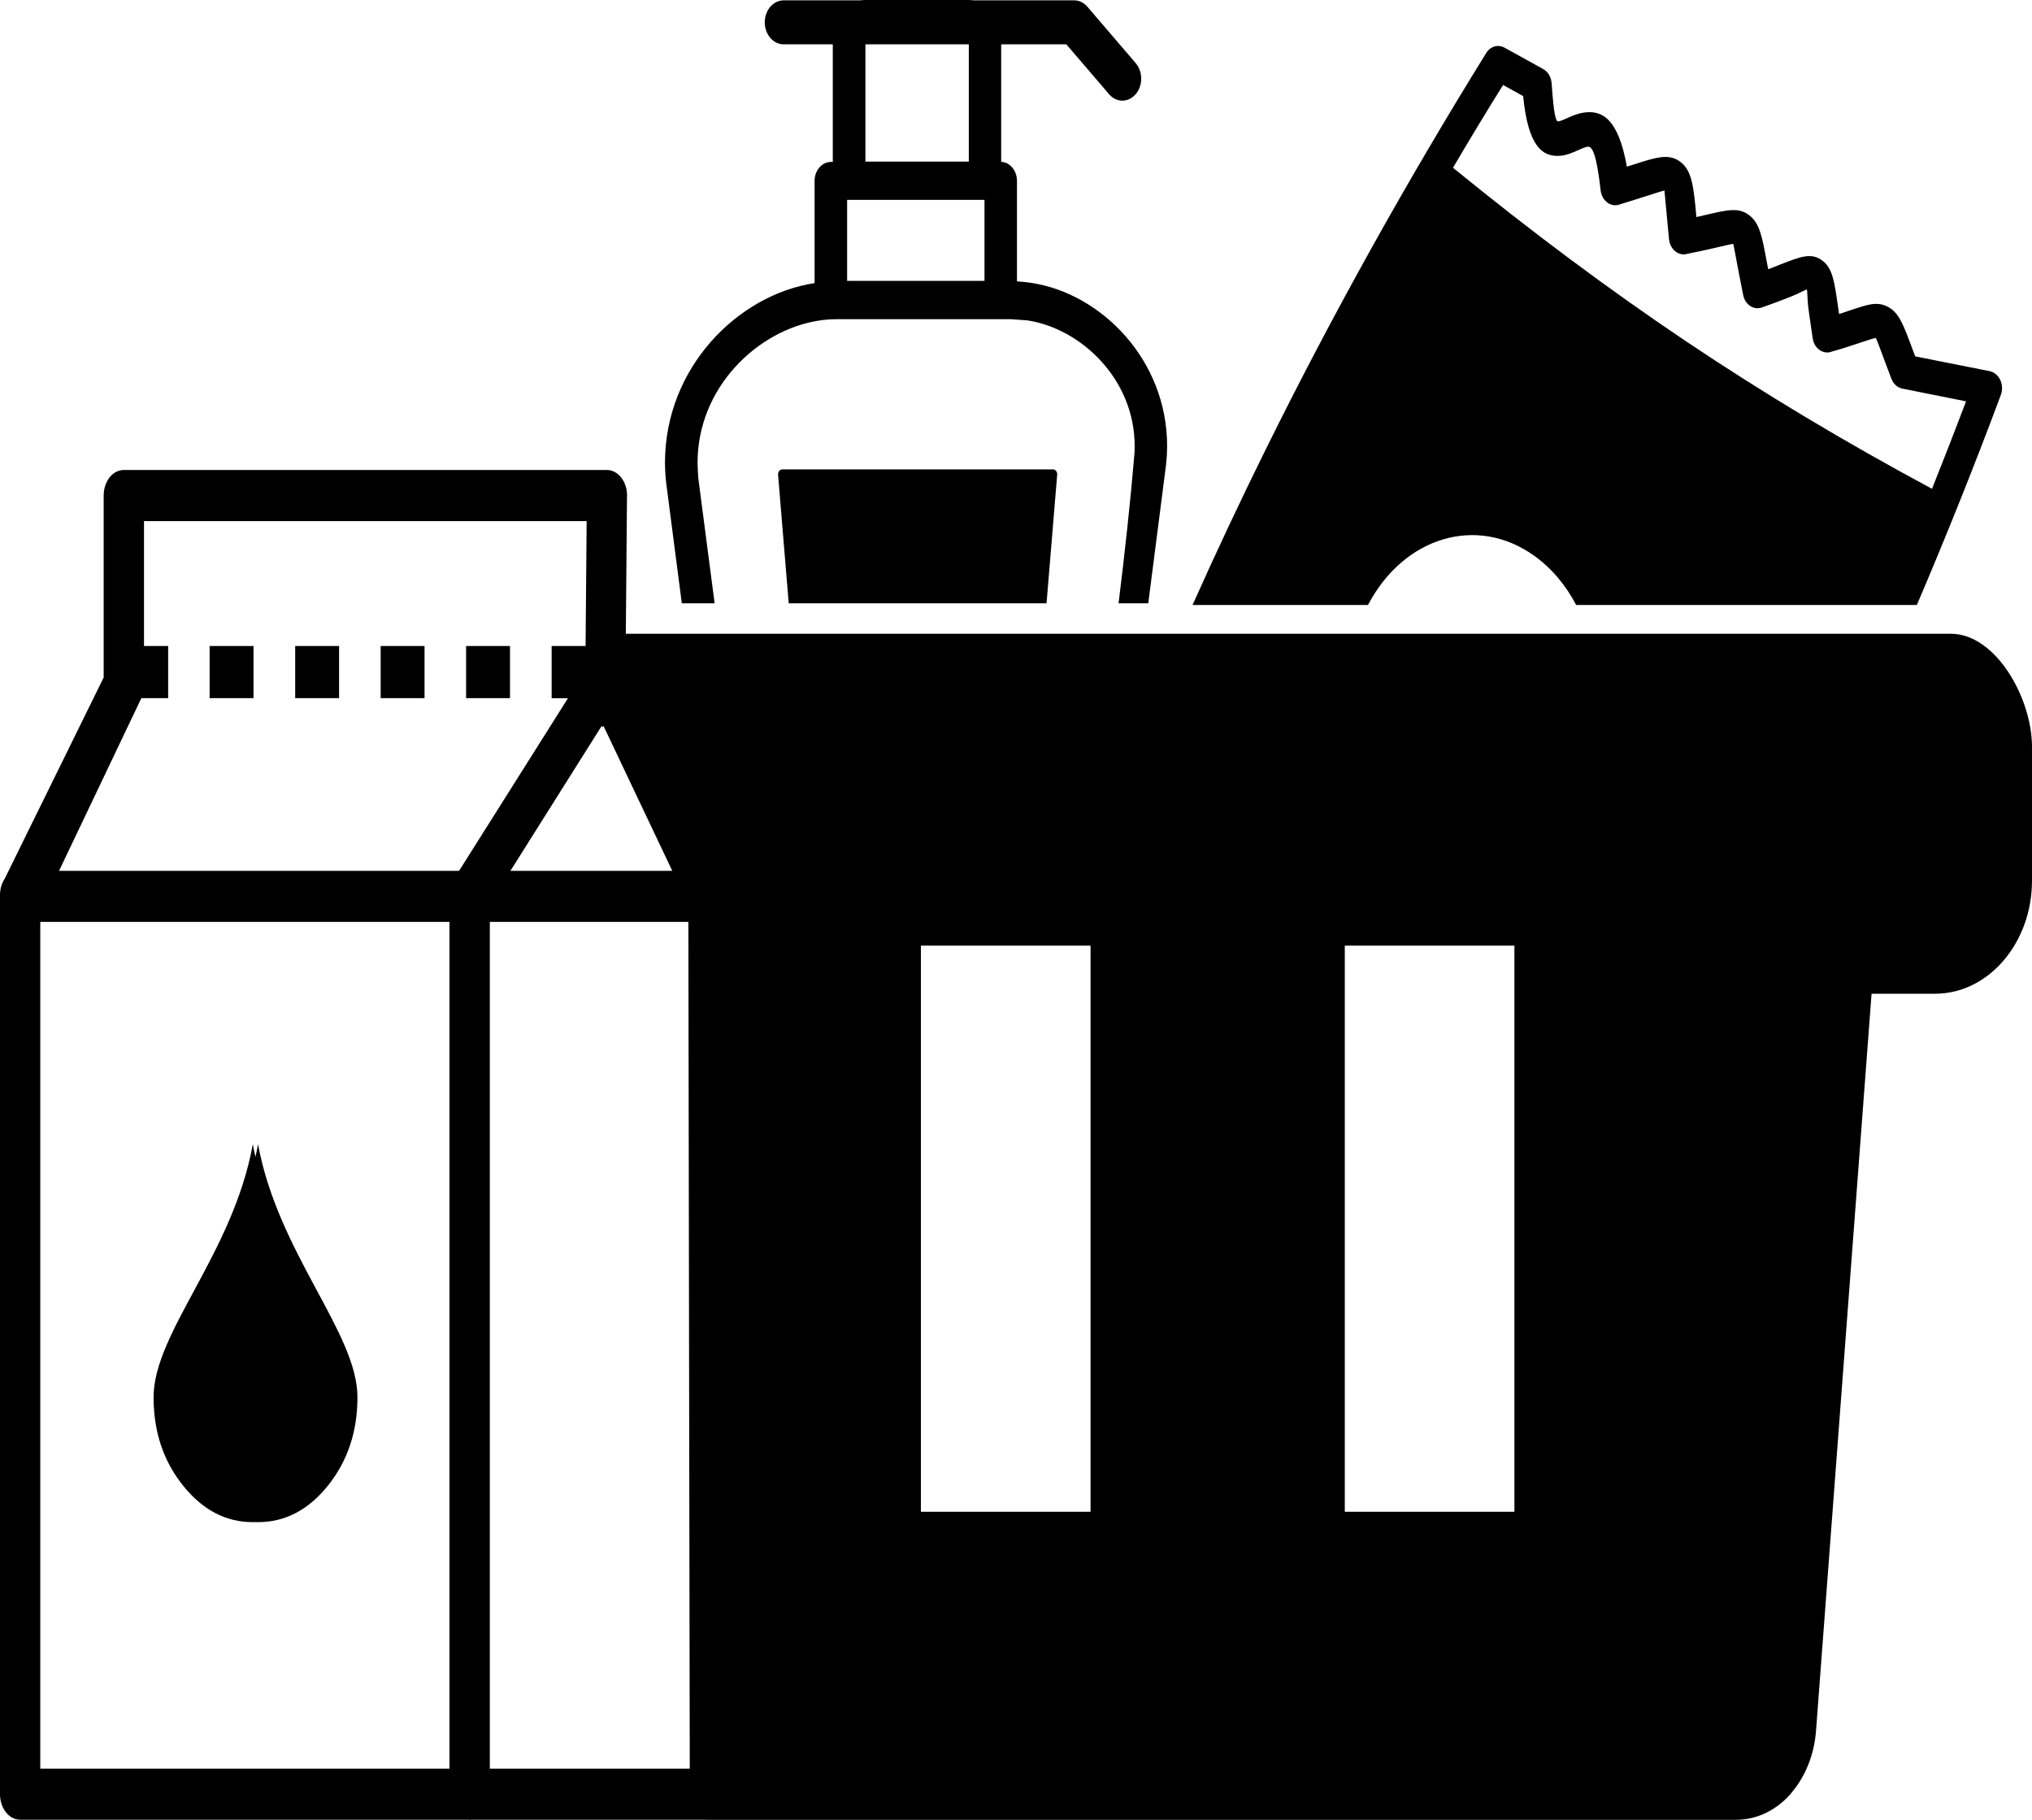 <svg width="67" height="60" viewBox="0 0 67 60" fill="none" xmlns="http://www.w3.org/2000/svg">
<g clip-path="url(#clip0_2931_9291)">
<path fill-rule="evenodd" clip-rule="evenodd" d="M52.212 3.714C52.812 3.62 53.358 3.893 53.642 5.494L53.81 5.441C54.602 5.186 55.009 5.055 55.383 5.319C55.787 5.61 55.84 6.115 55.935 7.156C56.068 7.126 56.192 7.099 56.303 7.072C56.977 6.915 57.323 6.838 57.66 7.084C58.013 7.343 58.093 7.762 58.251 8.612L58.302 8.877C58.436 8.827 58.57 8.775 58.703 8.72C59.352 8.466 59.688 8.334 60.036 8.556C60.419 8.799 60.479 9.235 60.609 10.149L60.639 10.353C60.779 10.31 60.906 10.266 61.017 10.227C61.575 10.041 61.875 9.939 62.208 10.096C62.604 10.28 62.747 10.671 63.061 11.515L63.148 11.749L65.606 12.238C65.733 12.264 65.846 12.347 65.921 12.469C65.996 12.591 66.026 12.743 66.006 12.892C65.999 12.937 65.988 12.981 65.972 13.023C65.101 15.359 64.177 17.667 63.203 19.947H51.97C51.63 19.297 51.163 18.735 50.584 18.321C48.69 16.968 46.282 17.704 45.105 19.947H39.321C40.099 18.206 40.909 16.485 41.75 14.785C43.969 10.298 46.408 5.938 49.003 1.75C49.141 1.524 49.396 1.456 49.605 1.57L50.882 2.276C51.054 2.371 51.155 2.565 51.163 2.773C51.232 3.787 51.303 4.01 51.375 4.003C51.444 3.997 51.562 3.945 51.68 3.892C51.846 3.817 52.016 3.744 52.212 3.714ZM3.418 22.337V16.339C3.418 15.872 3.714 15.495 4.083 15.495H20.011C20.376 15.495 20.676 15.872 20.676 16.339C20.676 16.368 20.676 16.397 20.673 16.423L20.635 20.895H64.324C65.805 20.895 67 23.013 67 24.625V29.033C67 31.089 65.566 32.763 63.804 32.763H61.71L59.881 57.033C59.828 57.829 59.533 58.564 59.073 59.102L59.076 59.105C58.603 59.657 57.965 59.999 57.235 59.999H23.294C23.256 59.999 23.218 59.998 23.18 59.996L15.548 59.996C15.528 60 15.505 60 15.486 60C15.463 60 15.443 60 15.423 59.996H0.665C0.297 59.996 0 59.62 0 59.153V29.512C0 29.305 0.057 29.117 0.157 28.968L3.418 22.337ZM8.336 37.726C8.362 37.866 8.391 38.005 8.423 38.142C8.454 38.005 8.482 37.866 8.508 37.726C9.173 41.326 11.786 43.945 11.786 46.067C11.786 47.197 11.463 48.164 10.82 48.972C10.175 49.779 9.404 50.185 8.508 50.185C8.479 50.185 8.451 50.184 8.422 50.184C8.393 50.184 8.365 50.185 8.336 50.185C7.442 50.185 6.674 49.779 6.029 48.972C5.384 48.164 5.064 47.197 5.064 46.067C5.064 43.93 7.679 41.344 8.336 37.726ZM16.151 30.395V58.312H22.743L22.697 30.395H16.151ZM14.82 58.312V30.395H1.328V58.312H14.82ZM18.189 21.298H19.308L19.343 17.18H4.748V21.298H5.544V23.018H4.662L4.619 23.105L1.947 28.711H15.137L18.726 23.022H18.189V21.298ZM15.368 21.298H16.816V23.018H15.368V21.298ZM12.551 21.298H13.998V23.018H12.551V21.298ZM9.733 21.298H11.18V23.018H9.733V21.298ZM6.912 21.298H8.359V23.018H6.912V21.298ZM19.839 23.934L16.83 28.711H22.166L19.897 23.93L19.864 23.983L19.839 23.934ZM25.792 15.477L34.721 15.476C34.797 15.476 34.859 15.549 34.859 15.638L34.507 19.891H26.006L25.655 15.653C25.652 15.61 25.663 15.568 25.686 15.535C25.709 15.502 25.743 15.482 25.779 15.478L25.792 15.477ZM25.837 1.462C25.672 1.461 25.515 1.385 25.398 1.249C25.282 1.113 25.216 0.929 25.216 0.737C25.216 0.544 25.282 0.36 25.398 0.224C25.515 0.088 25.672 0.012 25.837 0.011H28.373C28.421 0.004 28.468 3.17459e-05 28.516 0L31.944 0C31.992 0 32.04 0.004 32.087 0.011H35.416C35.594 0.011 35.753 0.098 35.867 0.237L37.452 2.087C37.566 2.224 37.629 2.407 37.628 2.598C37.627 2.788 37.562 2.971 37.446 3.106C37.331 3.24 37.175 3.317 37.011 3.318C36.848 3.319 36.691 3.245 36.574 3.112L35.16 1.462H33.011V5.337C33.148 5.341 33.278 5.407 33.374 5.52C33.424 5.578 33.464 5.647 33.491 5.723C33.518 5.799 33.532 5.88 33.532 5.962V9.277C33.694 9.288 33.849 9.302 34.011 9.327C36.313 9.679 38.483 11.863 38.483 14.708L38.474 15.017L38.447 15.327L37.861 19.891H36.882C37.09 18.206 37.272 16.547 37.407 14.943L37.413 14.708C37.413 12.5 35.644 10.832 33.876 10.563L33.335 10.524H27.606C27.4 10.524 27.195 10.537 26.991 10.572L26.981 10.573C24.988 10.886 23 12.765 23 15.257C23.004 15.447 23.012 15.593 23.027 15.783L23.563 19.891H22.481L21.967 15.932C21.954 15.813 21.943 15.7 21.937 15.594C21.93 15.482 21.927 15.369 21.926 15.257C21.926 12.128 24.317 9.725 26.849 9.336L26.859 9.334V5.962C26.859 5.791 26.92 5.634 27.017 5.522C27.118 5.405 27.254 5.34 27.396 5.339H27.459V1.462H25.837ZM31.944 1.462H28.535V5.327H31.944V1.462ZM32.461 6.589H27.932V9.26H32.461V6.589ZM35.958 31.178V49.843H30.364V31.178H35.958ZM49.934 31.178V49.843H44.341V31.178H49.934ZM47.909 5.531C50.523 7.661 53.039 9.537 55.614 11.267C58.185 12.99 60.826 14.57 63.703 16.116C64.086 15.159 64.46 14.198 64.826 13.233L62.725 12.812C62.645 12.797 62.571 12.759 62.507 12.701C62.444 12.643 62.394 12.568 62.362 12.482C62.234 12.144 62.199 12.046 62.166 11.963C61.963 11.411 61.868 11.157 61.849 11.147C61.826 11.135 61.637 11.198 61.284 11.316C61.048 11.394 60.76 11.491 60.4 11.592C60.381 11.598 60.359 11.605 60.338 11.612C60.073 11.667 59.817 11.467 59.769 11.155C59.728 10.88 59.688 10.604 59.649 10.328C59.572 9.788 59.605 9.571 59.571 9.55C59.544 9.536 59.395 9.644 59.01 9.796C58.704 9.918 58.395 10.033 58.085 10.14L58.085 10.14L58.063 10.147C57.938 10.182 57.806 10.158 57.696 10.08C57.586 10.002 57.507 9.876 57.477 9.73C57.417 9.437 57.36 9.144 57.305 8.85C57.204 8.309 57.157 8.047 57.149 8.042C57.141 8.033 56.922 8.085 56.498 8.183C56.27 8.235 55.991 8.299 55.624 8.371C55.608 8.376 55.589 8.378 55.573 8.383C55.509 8.392 55.444 8.386 55.383 8.365C55.321 8.345 55.263 8.31 55.213 8.264C55.163 8.217 55.121 8.16 55.09 8.094C55.058 8.029 55.038 7.957 55.031 7.883L54.977 7.312C54.912 6.623 54.881 6.286 54.881 6.286C54.869 6.275 54.596 6.364 54.074 6.531C53.877 6.592 53.654 6.666 53.395 6.743C53.37 6.751 53.345 6.759 53.323 6.762C53.055 6.803 52.811 6.583 52.777 6.275C52.638 5.045 52.492 4.814 52.347 4.836C52.263 4.85 52.145 4.903 52.027 4.955C51.845 5.035 51.664 5.116 51.458 5.134C50.867 5.19 50.386 4.842 50.222 3.168L49.561 2.802C48.998 3.702 48.448 4.611 47.909 5.531Z" fill="black"/>
</g>
<defs>
<clipPath id="clip0_2931_9291">
<rect width="67" height="60" fill="white"/>
</clipPath>
</defs>
</svg>
